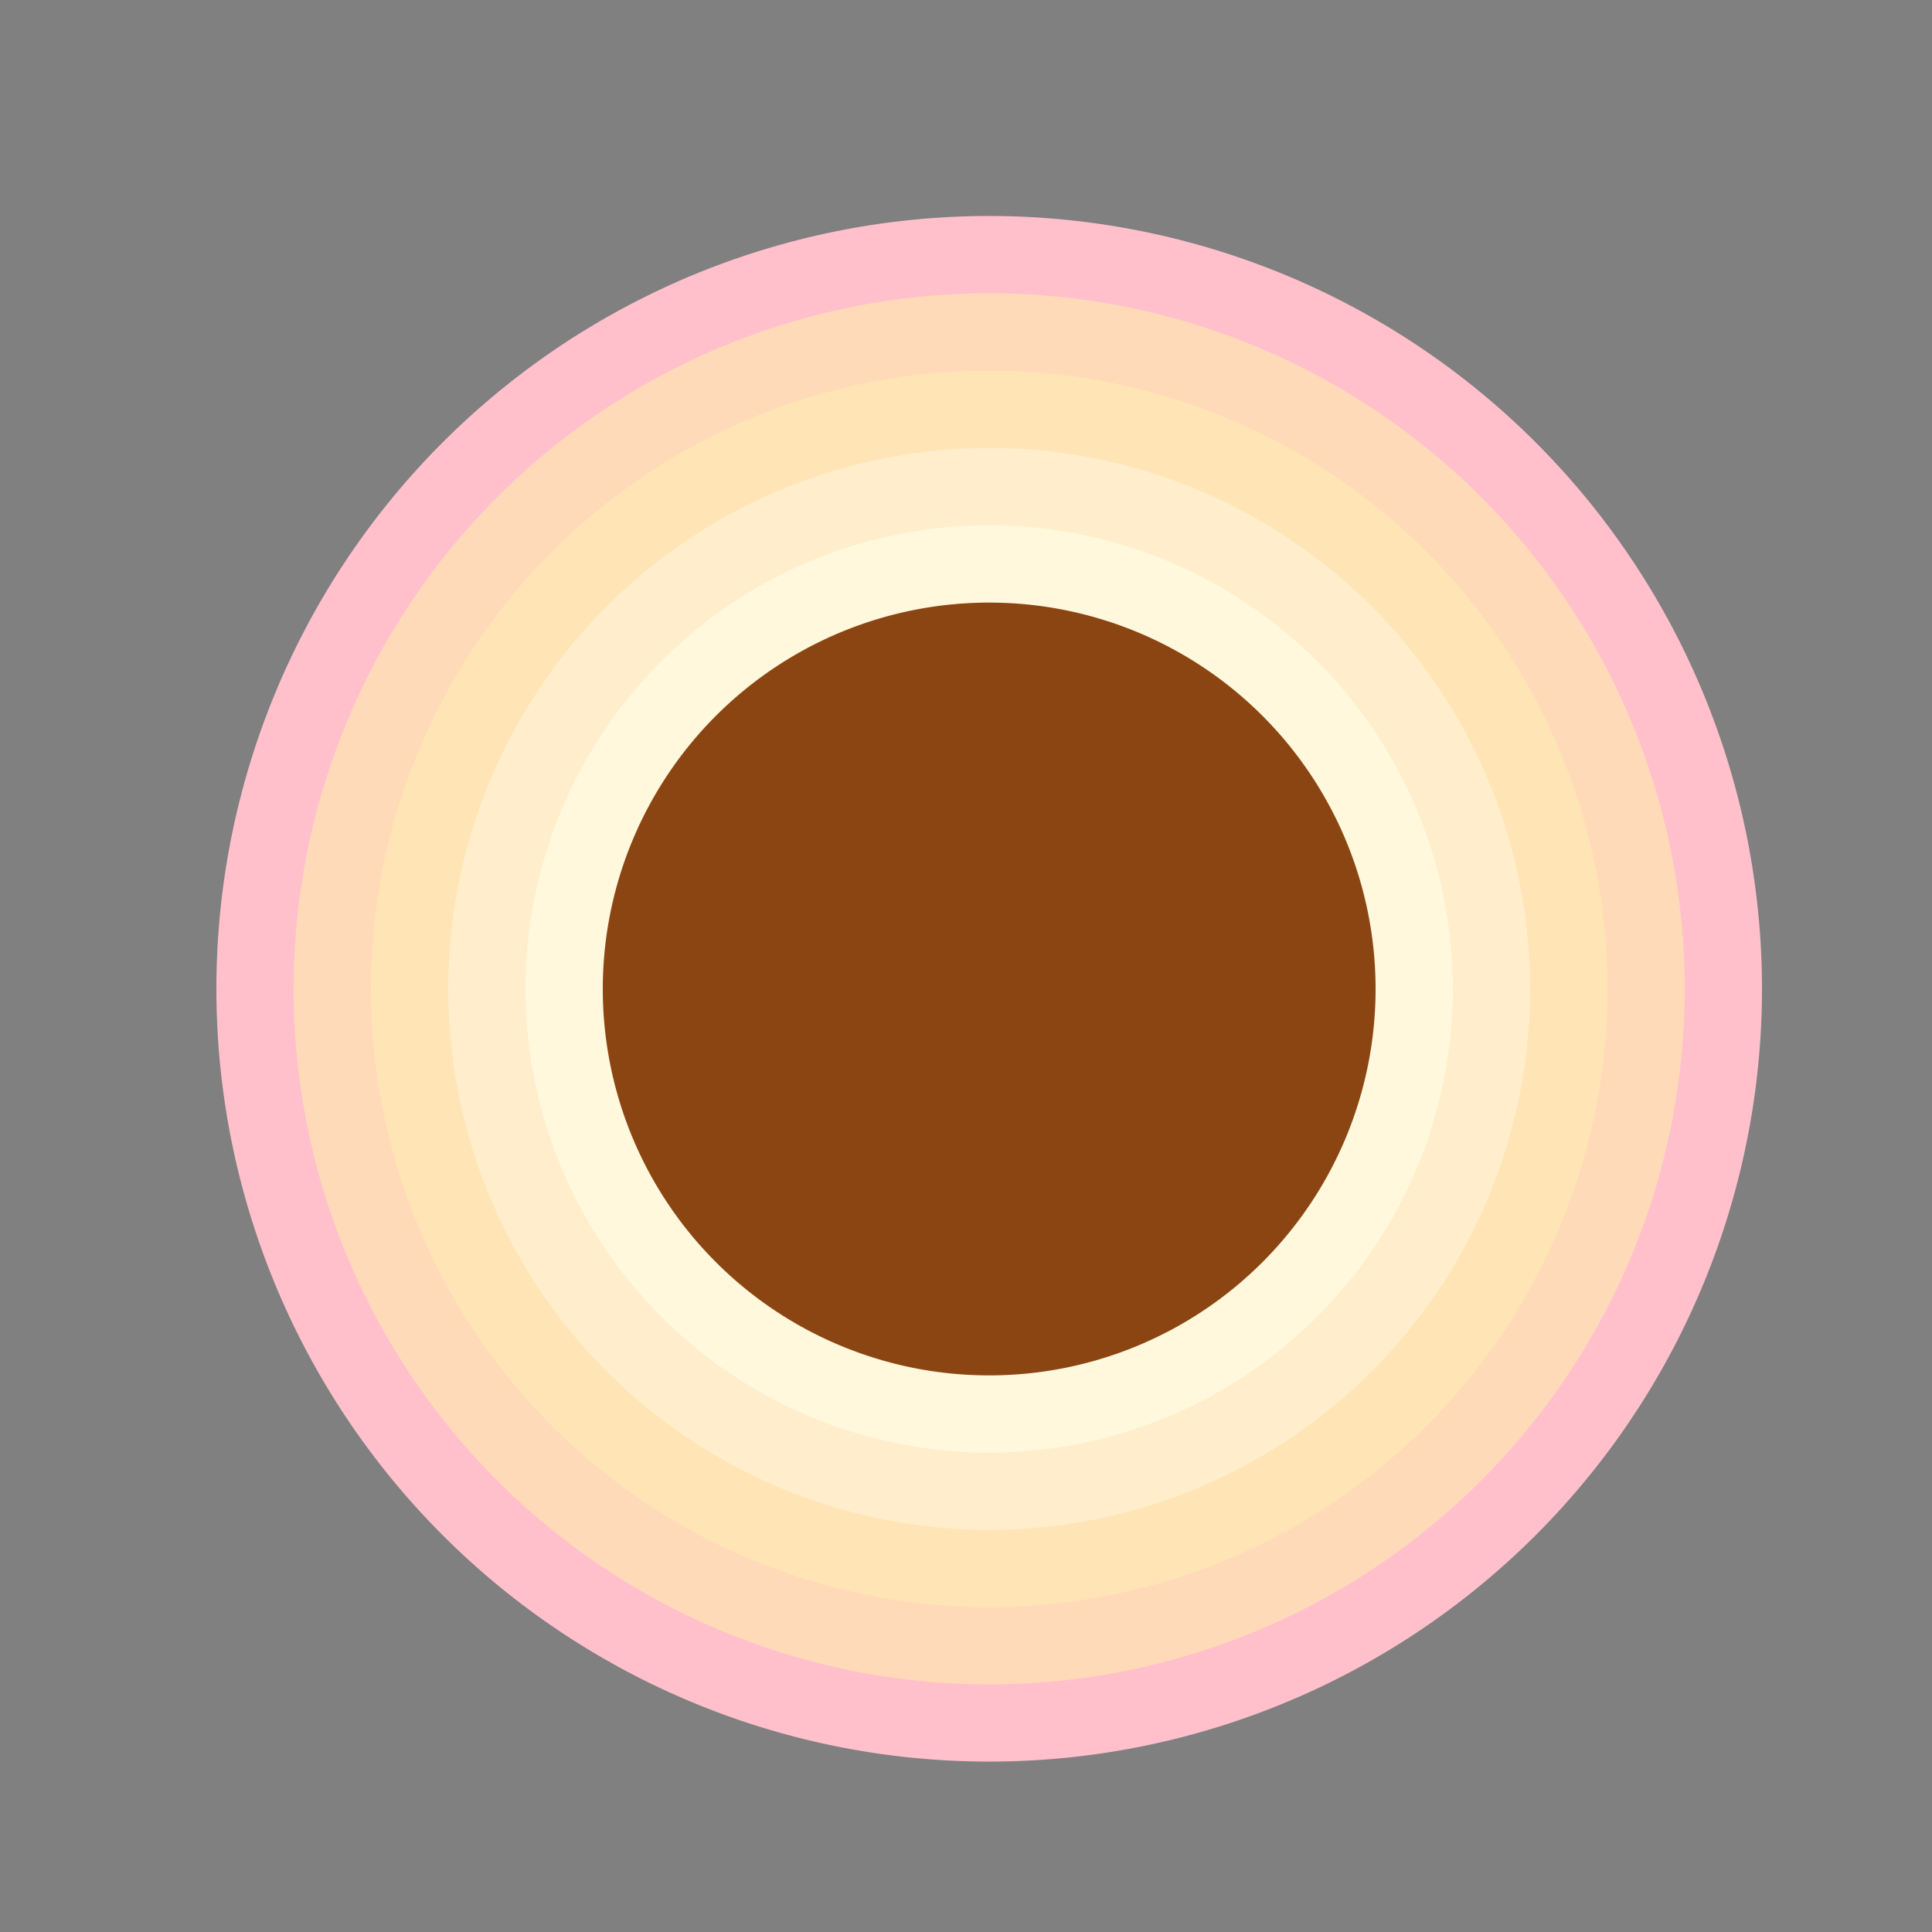 <!--

Generated by DrawGPT.
Free, open source, AI generated images in SVG, PNG, and HTML Canvas format.
https://drawgpt.ai

Created: 2023-09-26T23:37:30.951Z
Link: https://drawgpt.ai/prompt/71615/

-->
<svg xmlns="http://www.w3.org/2000/svg" xmlns:xlink="http://www.w3.org/1999/xlink" width="500" height="500"><rect width="100%" height="100%" fill="#808080" stroke="none"/><defs/><g><path fill="#FFC0CB" stroke="none" paint-order="stroke fill markers" d=" M 456 256 A 200 200 0 1 1 456 255.8"/><path fill="#FFDAB9" stroke="none" paint-order="stroke fill markers" d=" M 436 256 A 180 180 0 1 1 436 255.82"/><path fill="#FFE4B5" stroke="none" paint-order="stroke fill markers" d=" M 416 256 A 160 160 0 1 1 416 255.84"/><path fill="#FFEDCC" stroke="none" paint-order="stroke fill markers" d=" M 396 256 A 140 140 0 1 1 396 255.86"/><path fill="#FFF8DC" stroke="none" paint-order="stroke fill markers" d=" M 376 256 A 120 120 0 1 1 376 255.88"/><path fill="#8B4513" stroke="none" paint-order="stroke fill markers" d=" M 356 256 A 100 100 0 1 1 356 255.9"/></g></svg>